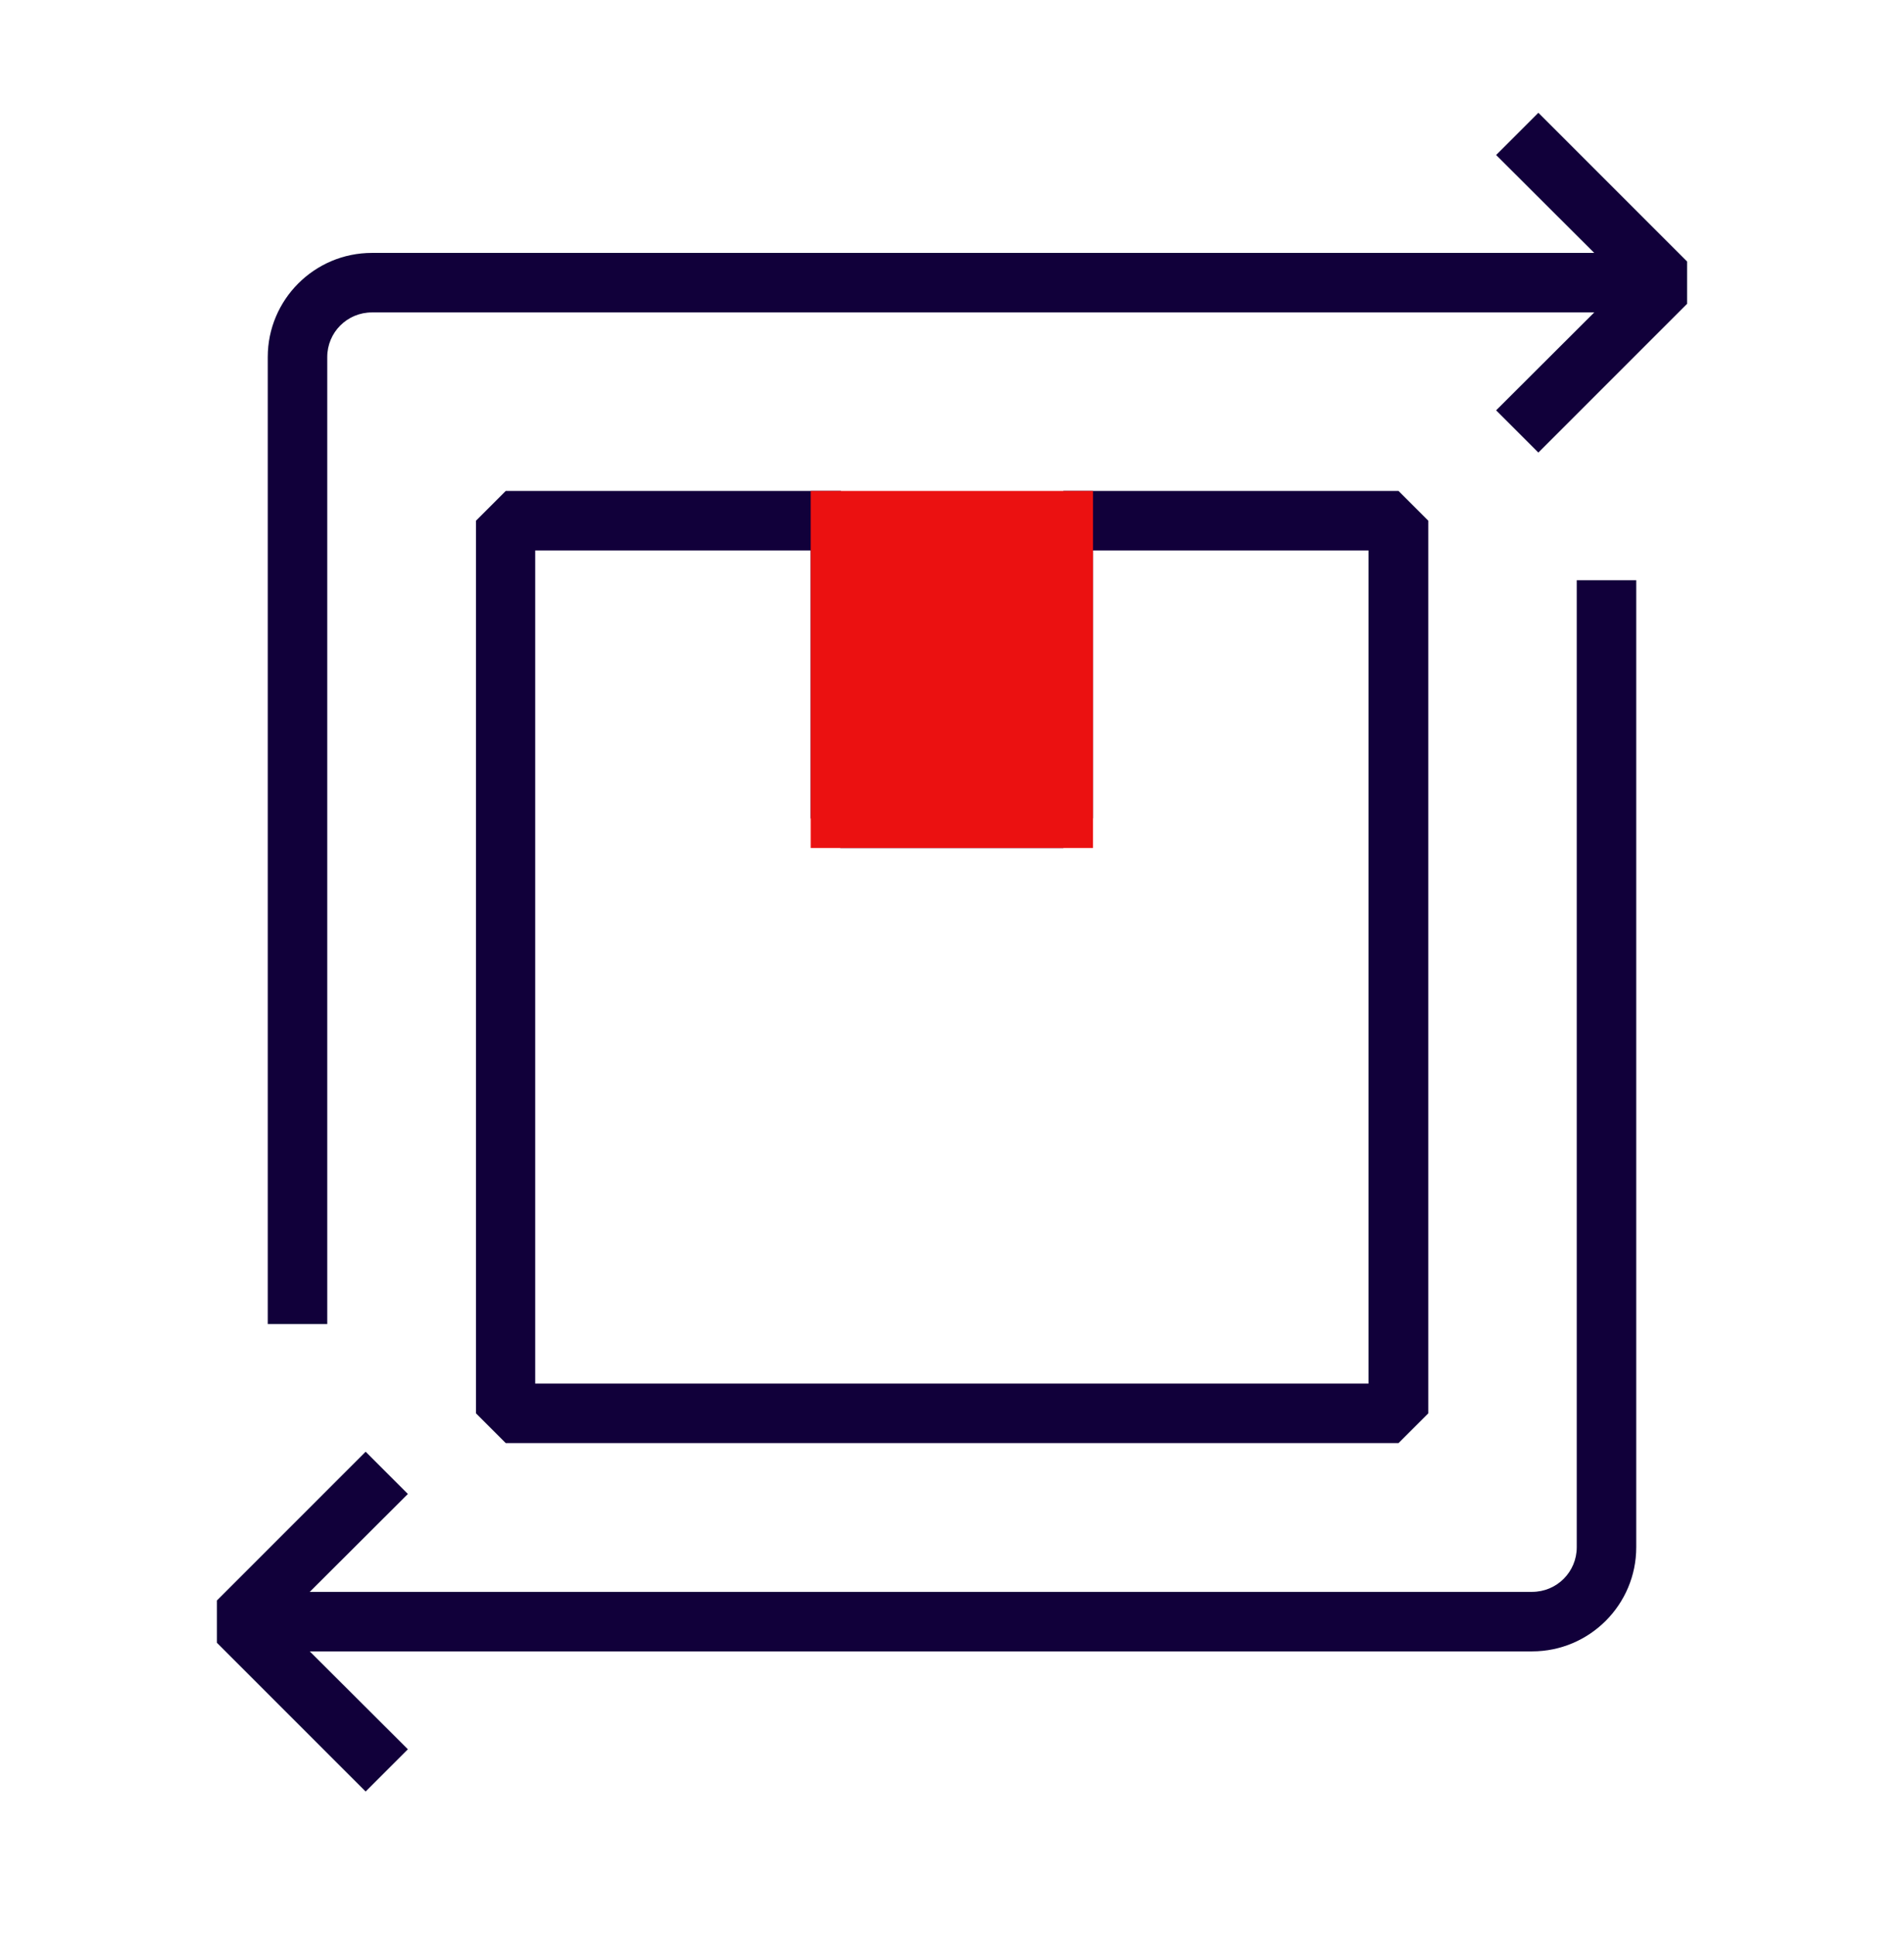 <?xml version="1.0" encoding="UTF-8"?>
<svg xmlns="http://www.w3.org/2000/svg" width="64" height="65" viewBox="0 0 64 65" fill="none">
  <g clip-path="url(#clip0_120_4110)">
    <path d="M51.5 55.5H8.62V53.5H51.5C52.33 53.5 53 52.83 53 52V19.5H55V52C55 53.93 53.43 55.5 51.5 55.5Z" fill="#11003A"></path>
    <path d="M12.29 60.21L7.29 55.21V53.79L12.29 48.79L13.71 50.21L9.41 54.5L13.71 58.79L12.29 60.21Z" fill="#11003A"></path>
    <path d="M11 44.5H9V12C9 10.07 10.57 8.5 12.5 8.5H55.38V10.5H12.5C11.67 10.5 11 11.17 11 12V44.5Z" fill="#11003A"></path>
    <path d="M51.71 15.21L50.29 13.79L54.59 9.5L50.29 5.21L51.71 3.79L56.71 8.79V10.21L51.71 15.21Z" fill="#11003A"></path>
    <path d="M47 48.5H17L16 47.5V17.5L17 16.5H28.26L29.26 17.5V26.5H34.75V17.5L35.75 16.5H47.01L48.01 17.5V47.5L47.01 48.5H47ZM18 46.5H46V18.5H36.74V27.5L35.74 28.5H28.25L27.25 27.5V18.5H17.99V46.5H18Z" fill="#11003A"></path>
    <path d="M35.75 17.5H28.26V27.5H35.75V17.5Z" fill="#EB1111"></path>
    <path d="M36.74 28.5H27.25V16.5H36.74V28.5ZM29.26 26.5H34.75V18.5H29.26V26.5Z" fill="#EB1111"></path>
  </g>
  <defs>
    <clipPath id="clip0_120_4110">
      <rect width="64" height="64" fill="white" transform="translate(0 0.5)"></rect>
    </clipPath>
  </defs>
</svg>
